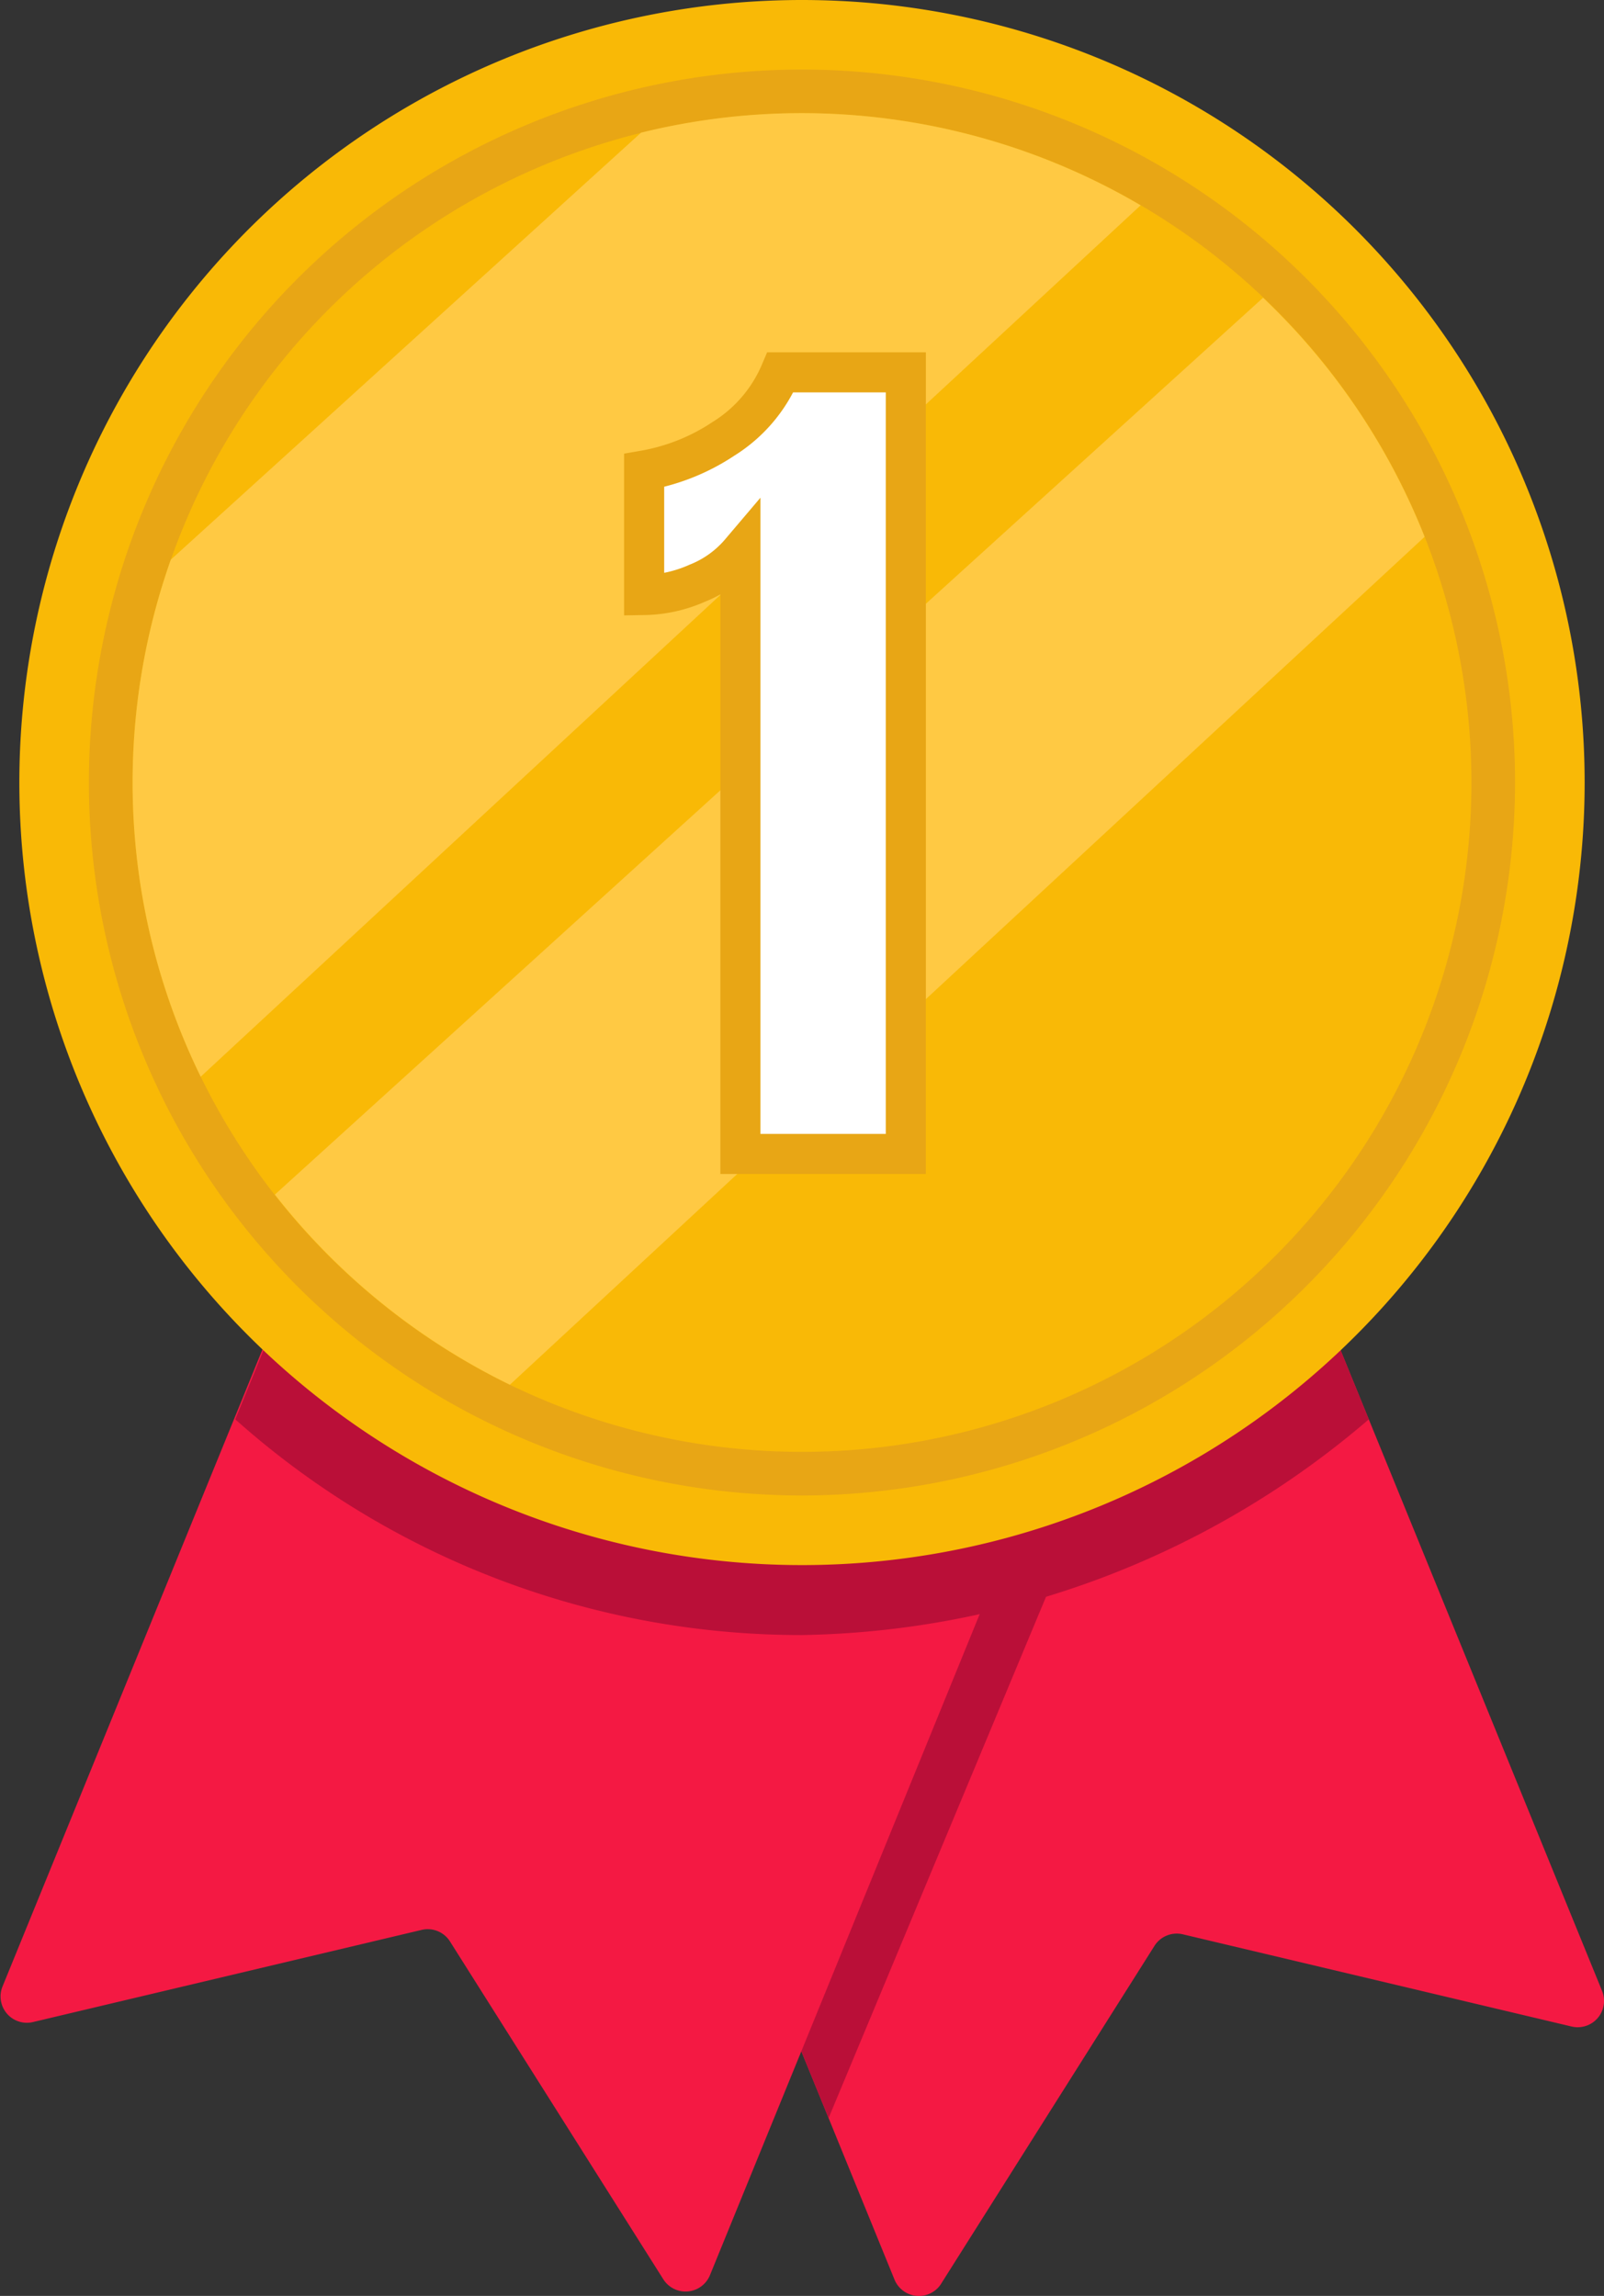 <svg xmlns="http://www.w3.org/2000/svg" xmlns:xlink="http://www.w3.org/1999/xlink" width="60" height="85.893" viewBox="0 0 60 85.893">
  <rect x="0" y="0" width="60" height="85.893" fill="#333333" stroke="none"/>
  <defs>
    <clipPath id="clip-path">
      <rect id="Rectangle_284" data-name="Rectangle 284" width="60" height="85.893" fill="none"/>
    </clipPath>
  </defs>
  <g id="medal" transform="translate(-246.984 -1102.591)">
    <g id="Group_10" data-name="Group 10" transform="translate(246.984 1102.591)">
      <g id="Group_9" data-name="Group 9" clip-path="url(#clip-path)">
        <path id="Path_13" data-name="Path 13" d="M74.278,167.272l7.978-12.636a.986.986,0,0,1,1.061-.433l14.54,3.449A.986.986,0,0,0,99,156.32L86.655,126.068l-26.466,10.8,12.343,30.252a.986.986,0,0,0,1.746.154" transform="translate(-39.072 -81.838)" fill="#f41943"/>
        <path id="Path_14" data-name="Path 14" d="M81.356,166.885l-8.628,20.687-8.439-20.687Z" transform="translate(-41.733 -108.334)" fill="#ba0f38"/>
        <path id="Path_15" data-name="Path 15" d="M38.882,136.865l-1.437,3.523L32.13,153.414l-.219.537L30,158.637l-3.46,8.48a.986.986,0,0,1-1.747.154l-7.978-12.636a.985.985,0,0,0-1.061-.433l-14.54,3.448a.985.985,0,0,1-1.138-1.331l12.343-30.252Z" transform="translate(0.018 -82.002)" fill="#f41943"/>
        <path id="Path_16" data-name="Path 16" d="M67.482,134.936a33.338,33.338,0,0,1-21.2,8.069,31.785,31.785,0,0,1-21.2-8.069l3.619-8.87,4.143,1.692.376.154,13.063,5.327,13.062-5.327.376-.154,4.143-1.692Z" transform="translate(-16.281 -81.836)" fill="#ba0f38"/>
        <path id="Path_17" data-name="Path 17" d="M60.615,29.276A29.276,29.276,0,1,1,31.339,0,29.276,29.276,0,0,1,60.615,29.276" transform="translate(-1.339)" fill="#f9b906"/>
        <path id="Path_18" data-name="Path 18" d="M36.156,60.764A26.673,26.673,0,1,1,62.828,34.092,26.7,26.7,0,0,1,36.156,60.764" transform="translate(-6.156 -4.816)" fill="#e8a615"/>
        <path id="Path_19" data-name="Path 19" d="M64.217,37.113a25.04,25.04,0,1,1-25.04-25.04,25.04,25.04,0,0,1,25.04,25.04" transform="translate(-9.176 -7.837)" fill="#f9b906"/>
        <path id="Path_20" data-name="Path 20" d="M51.84,15.517l-35.159,32.6a25.035,25.035,0,0,1-1.118-19.344L33.152,12.8A25.042,25.042,0,0,1,51.84,15.517" transform="translate(-9.173 -7.836)" fill="#ffc943"/>
        <path id="Path_21" data-name="Path 21" d="M72.308,40.692,38.091,72.414A25.189,25.189,0,0,1,29.3,65.3L66.265,31.748a25.1,25.1,0,0,1,6.043,8.944" transform="translate(-19.018 -20.609)" fill="#ffc943"/>
      </g>
    </g>
    <path id="Path_148" data-name="Path 148" d="M4.012-22.508A4.088,4.088,0,0,1,2.4-21.352a5.068,5.068,0,0,1-1.989.442v-4.658a7.743,7.743,0,0,0,2.975-1.19A5.417,5.417,0,0,0,5.508-29.24H10.2V0H4.012Z" transform="translate(270.668 1145.761)" fill="#fff" stroke="#e8a615" stroke-width="1.5"/>
  </g>
</svg>
